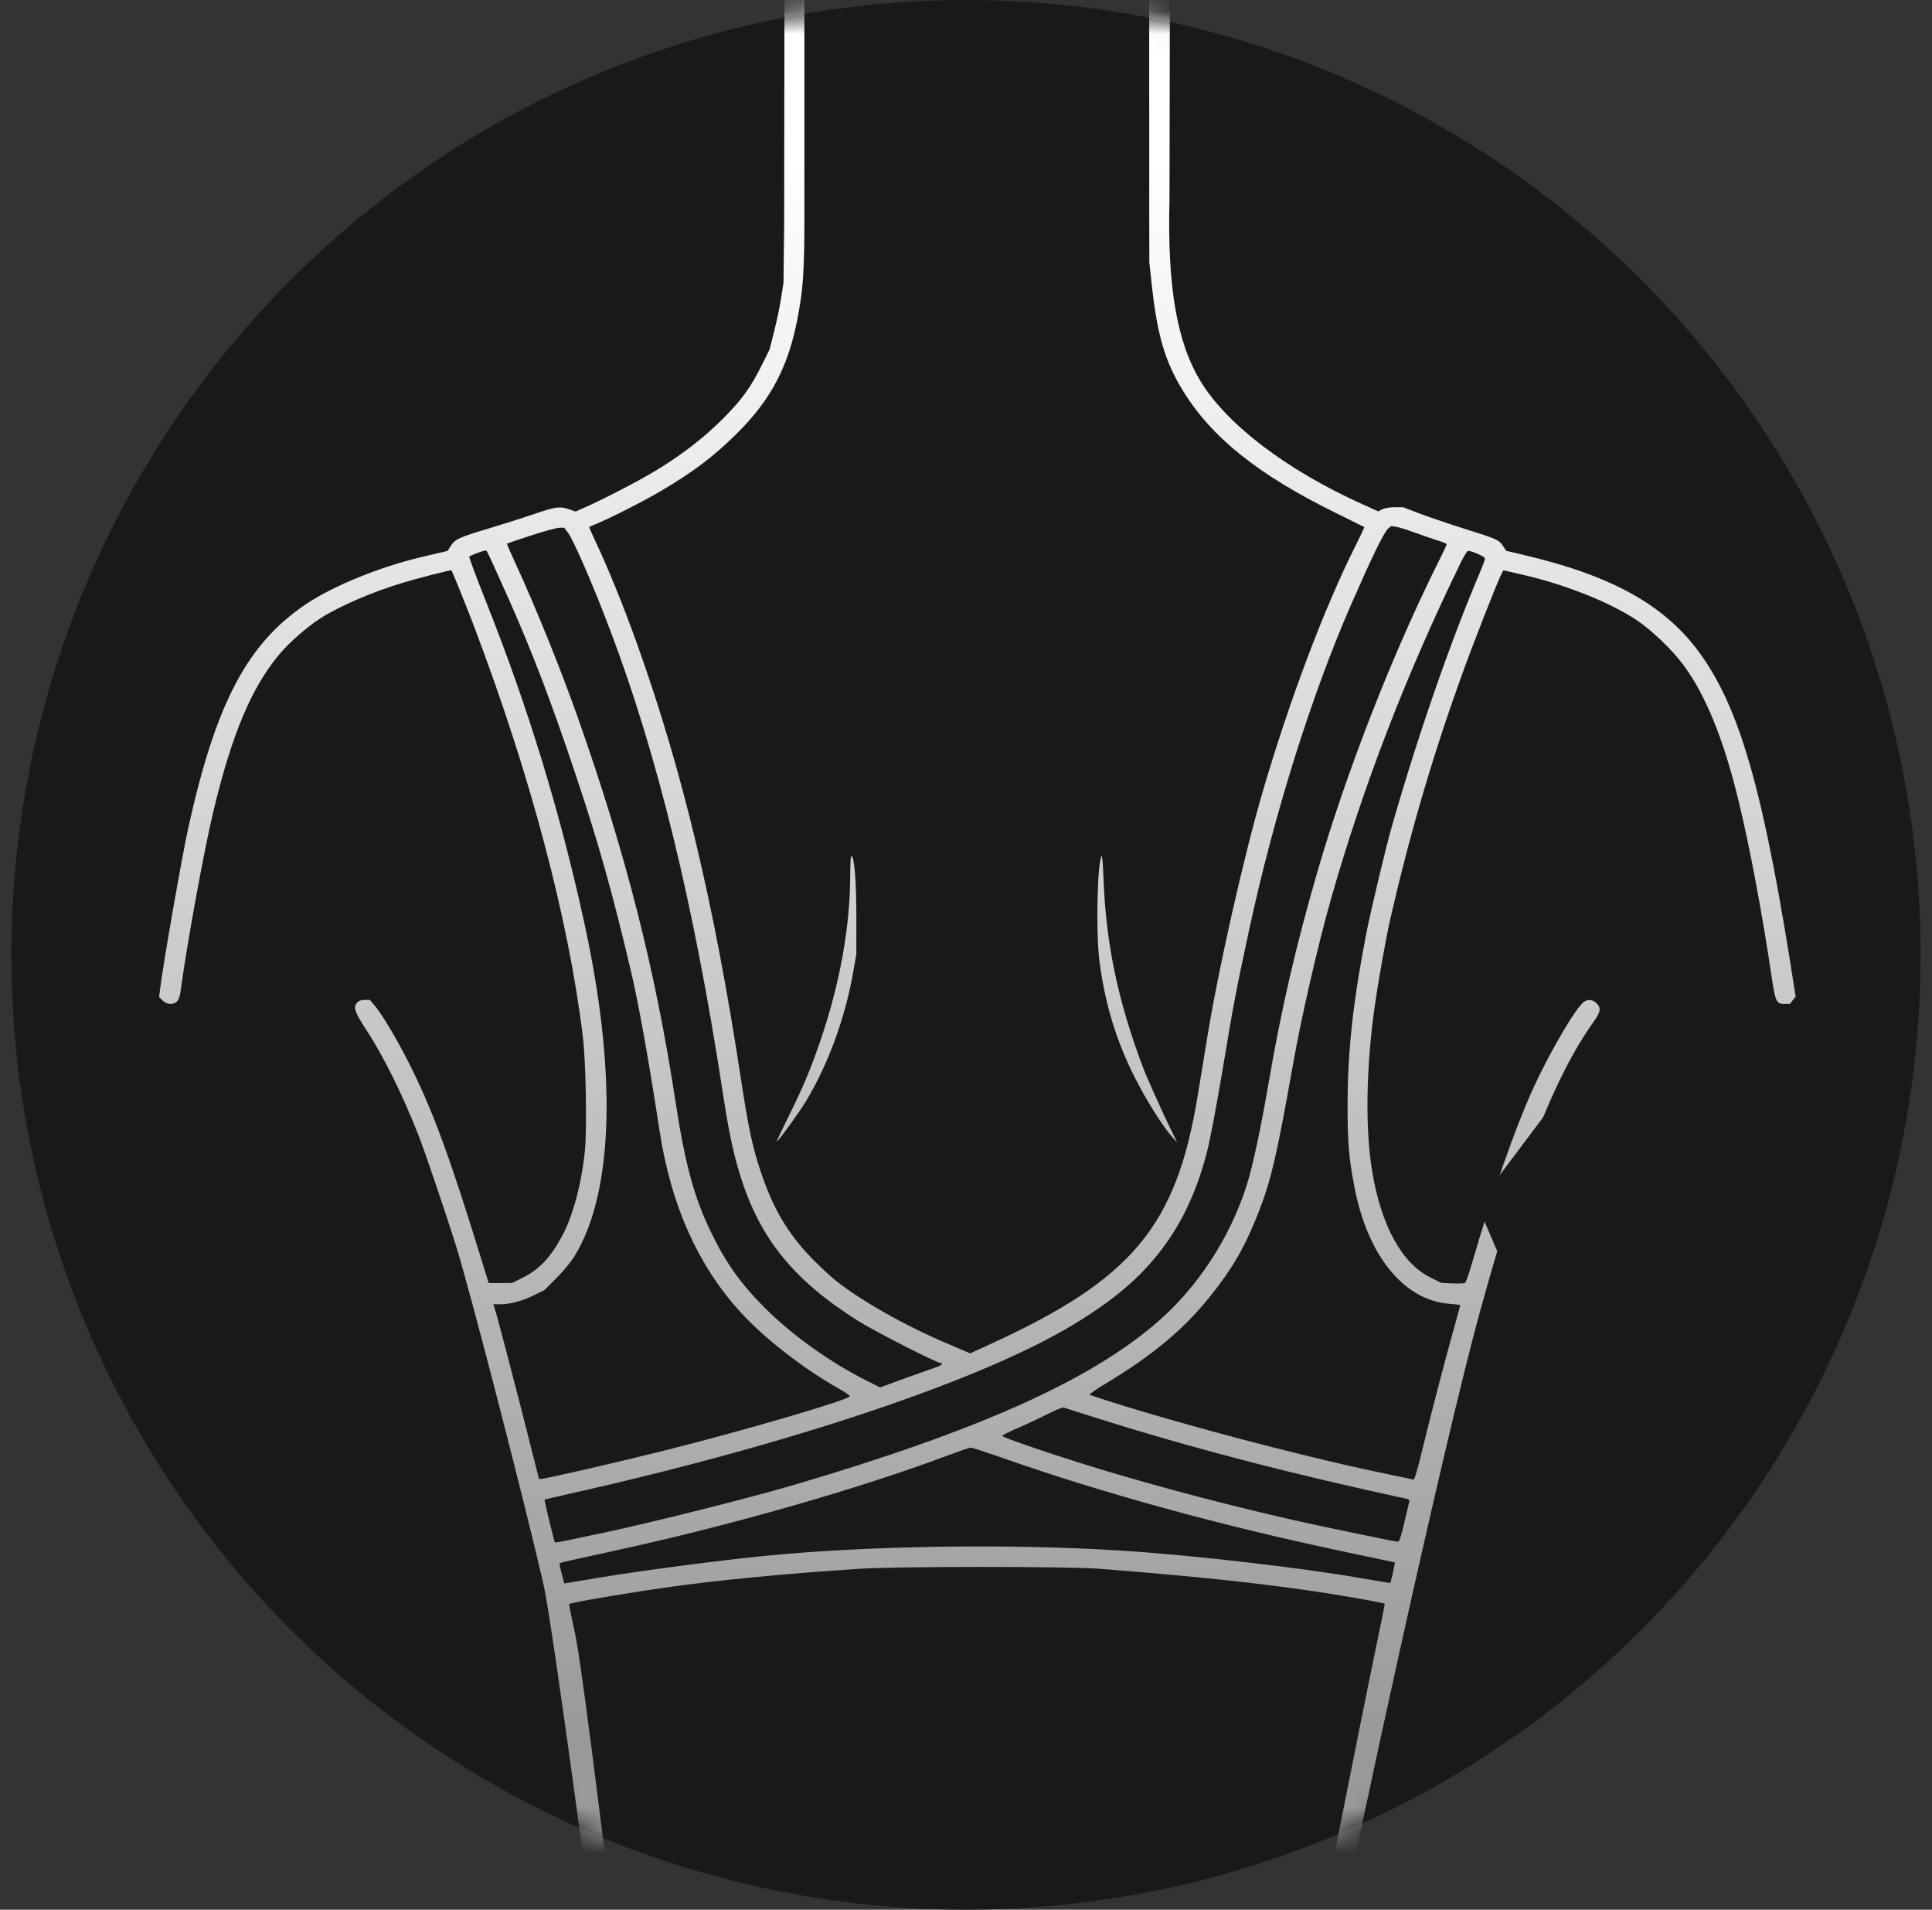 <svg xmlns="http://www.w3.org/2000/svg" fill="none" viewBox="0 0 85 84" height="84" width="85">
<rect x="0" y="0" width="85" height="84" fill="#333333" stroke="none"/>
<circle fill="#191919" r="42" cy="42" cx="42.5"></circle>
<mask height="84" width="85" y="0" x="0" maskUnits="userSpaceOnUse" style="mask-type:alpha" id="mask0_290_728">
<circle fill="#875024" r="42" cy="42" cx="42.5"></circle>
</mask>
<g mask="url(#mask0_290_728)">
<path fill="url(#paint0_linear_290_728)" d="M34.623 -12.894L34.529 -12.789L34.5 9.823L34.471 12.434L34.37 13.088C34.315 13.447 34.177 14.108 34.064 14.555L33.859 15.368L33.53 16.032C33.031 17.041 32.644 17.577 31.81 18.412C30.955 19.27 29.965 20.032 28.791 20.736C28.033 21.191 26.511 21.978 25.693 22.337L25.324 22.5L25.044 22.405C24.621 22.262 24.456 22.284 23.505 22.609C23.024 22.773 22.132 23.057 21.521 23.239C20.196 23.636 20.027 23.713 19.837 24.006L19.691 24.232L19.476 24.283C19.357 24.312 18.949 24.408 18.568 24.497C16.735 24.926 14.669 25.765 13.478 26.564C10.876 28.308 9.497 30.923 8.283 36.418C8.003 37.681 7.175 42.419 7.042 43.513L7 43.854L7.154 44.008C7.34 44.193 7.625 44.211 7.789 44.048C7.856 43.981 7.92 43.803 7.944 43.613C8.19 41.712 8.981 37.371 9.392 35.667C10.209 32.274 11.063 30.247 12.296 28.773C12.717 28.269 13.523 27.563 14.089 27.202C14.939 26.66 16.352 26.049 17.696 25.642C18.4 25.429 19.846 25.058 19.862 25.087C19.933 25.213 20.526 26.682 20.849 27.533C23.329 34.063 25.018 40.429 25.643 45.603C25.776 46.701 25.829 49.678 25.733 50.621C25.587 52.057 25.213 53.462 24.738 54.352C24.223 55.318 23.724 55.843 22.967 56.216L22.521 56.436L22.011 56.437L21.5 56.439L21.325 55.868C19.763 50.79 19.03 48.796 17.937 46.653C17.409 45.617 16.793 44.593 16.472 44.217L16.272 43.982H16.045C15.902 43.982 15.782 44.022 15.719 44.092C15.53 44.3 15.598 44.51 16.103 45.28C16.872 46.451 17.735 48.196 18.431 49.985C18.737 50.774 19.693 53.603 20.103 54.933C20.731 56.971 23.044 65.927 23.902 69.646C24.321 71.461 26.212 85.799 26.282 86.366L26.326 86.722L26.465 86.861C26.638 87.033 26.969 87.048 27.112 86.89C27.167 86.83 27.212 86.695 27.212 86.591C27.212 86.367 25.639 73.387 25.31 71.897C25.182 71.319 25.069 70.78 25.058 70.699L25.038 70.55L25.369 70.475C25.814 70.373 27.979 70.016 29.281 69.83C31.561 69.505 34.564 69.216 37.858 69.003C39.515 68.896 46.996 68.897 48.36 69.004C52.88 69.359 55.793 69.674 58.501 70.1C59.554 70.265 60.887 70.509 60.924 70.543C60.932 70.551 60.738 71.514 60.492 72.683C60.026 74.904 57.734 86.421 57.734 86.629C57.734 86.792 58.009 87 58.224 87C58.534 87 58.595 86.866 58.809 85.708C59.559 81.657 63.495 63.554 65.128 57.639C66.942 51.065 68.402 47.347 70.112 44.946C70.424 44.506 70.45 44.34 70.239 44.129C70.072 43.962 69.871 43.941 69.686 44.069C69.33 44.318 68.164 46.31 67.435 47.914C66.652 49.636 65.643 52.526 64.751 55.598C64.626 56.027 64.496 56.4 64.461 56.427C64.427 56.453 64.177 56.465 63.906 56.453L63.413 56.431L62.948 56.201C61.682 55.577 60.776 53.939 60.374 51.546C60.055 49.651 60.098 46.963 60.492 44.192C60.636 43.176 60.988 41.204 61.156 40.47C62.016 36.718 63.006 33.333 64.281 29.784C64.804 28.326 65.89 25.556 66.066 25.23L66.144 25.086L67.047 25.294C68.874 25.715 70.83 26.496 71.996 27.27C72.643 27.7 73.536 28.55 74.031 29.208C75.029 30.534 75.829 32.494 76.495 35.247C76.984 37.263 77.537 40.207 77.94 42.936C78.106 44.062 78.154 44.162 78.517 44.162H78.744L78.872 44L79 43.837L78.967 43.624C77.661 35.154 76.641 31.434 74.943 28.954C73.402 26.702 71.077 25.364 67.047 24.412L66.264 24.227L66.13 24.021C65.951 23.747 65.861 23.706 64.459 23.267C63.797 23.06 62.911 22.76 62.491 22.6L61.726 22.31H61.359C61.148 22.31 60.917 22.349 60.815 22.401L60.638 22.493L59.92 22.169C56.617 20.68 53.983 18.68 52.828 16.784C51.773 15.052 51.353 12.598 51.453 8.759L51.493 -12.755L51.371 -12.877C51.195 -13.053 50.885 -13.038 50.703 -12.845L50.558 -12.691L50.562 9.422L50.566 11.534L50.666 12.468C50.907 14.711 51.24 15.862 52.02 17.146C53.282 19.226 55.343 20.88 58.772 22.564C59.45 22.898 60.014 23.177 60.024 23.184C60.034 23.191 59.855 23.572 59.626 24.029C58.252 26.77 56.722 30.825 55.553 34.827C54.714 37.695 53.611 42.587 53.109 45.662C52.977 46.471 52.788 47.623 52.69 48.221C51.745 53.95 49.81 56.265 43.582 59.118L42.685 59.529L41.686 59.104C39.813 58.309 37.849 57.197 36.742 56.305C36.493 56.104 36.017 55.658 35.684 55.314C34.654 54.246 34.003 53.137 33.472 51.546C33.097 50.42 32.935 49.66 32.59 47.404C31.413 39.711 30.032 33.927 28.046 28.373C27.419 26.622 26.781 25.049 26.186 23.788C26.032 23.462 25.914 23.188 25.923 23.179C25.933 23.17 26.117 23.089 26.332 23C26.957 22.738 28.32 22.043 29.055 21.61C30.522 20.747 31.44 20.05 32.473 19.014C33.93 17.552 34.683 16.115 35.084 14.025C35.337 12.71 35.39 11.93 35.39 9.514V-12.746L35.275 -12.872C35.13 -13.033 34.758 -13.045 34.623 -12.894ZM61.075 23.25C60.891 23.405 60.401 24.408 59.465 26.542C57.702 30.564 56.041 35.856 54.947 40.946C54.374 43.61 54.268 44.168 53.801 46.982C53.548 48.501 53.243 50.118 53.114 50.625C52.722 52.155 52.172 53.425 51.425 54.518C50.428 55.976 49.206 57.066 47.216 58.269C43.176 60.712 34.755 63.538 25.047 65.707C24.455 65.839 23.965 65.956 23.957 65.966C23.939 65.99 24.381 67.809 24.413 67.842C24.428 67.856 24.669 67.819 24.949 67.758C25.23 67.698 25.933 67.549 26.513 67.428C28.567 66.999 32.977 65.892 34.938 65.314C43.016 62.931 47.878 60.76 50.865 58.202C52.671 56.656 54.097 54.486 54.846 52.146C55.11 51.324 55.475 49.618 55.823 47.584C56.371 44.387 57.021 41.577 57.962 38.339C59.259 33.879 61.309 28.646 63.353 24.577C63.514 24.256 63.647 23.97 63.647 23.941C63.647 23.913 63.477 23.84 63.27 23.778C63.063 23.717 62.621 23.565 62.287 23.441C61.953 23.317 61.574 23.198 61.443 23.177L61.206 23.139L61.075 23.25ZM23.353 23.558C22.79 23.743 22.32 23.901 22.307 23.91C22.294 23.919 22.475 24.339 22.708 24.844C23.559 26.686 24.695 29.497 25.423 31.564C27.553 37.609 28.833 42.645 29.73 48.519C30.137 51.181 30.539 52.66 31.26 54.157C31.94 55.568 32.606 56.498 33.739 57.617C34.915 58.779 36.575 59.954 38.168 60.751L38.719 61.027L39.763 60.647C40.337 60.439 40.949 60.221 41.123 60.164C41.408 60.071 41.546 59.951 41.368 59.951C41.207 59.951 38.464 58.548 37.767 58.111C34.882 56.296 33.388 54.435 32.53 51.585C32.236 50.608 32.056 49.735 31.779 47.933C30.519 39.744 28.928 33.221 26.854 27.743C26.083 25.705 25.234 23.75 24.972 23.407L24.821 23.21L24.599 23.216C24.476 23.219 23.916 23.373 23.353 23.558ZM21.024 24.314C20.836 24.386 20.665 24.46 20.645 24.48C20.625 24.501 20.946 25.364 21.358 26.4C23.227 31.093 24.627 35.66 25.7 40.56C27.136 47.113 27.001 52.356 25.323 55.177C25.146 55.475 24.834 55.862 24.497 56.201L23.955 56.745L23.503 56.967C22.968 57.23 22.452 57.369 22.02 57.369H21.704L21.76 57.534C21.851 57.8 22.679 60.958 23.216 63.087L23.713 65.053H23.799C23.985 65.053 27.018 64.357 29.191 63.815C32.603 62.964 37.336 61.581 37.385 61.419C37.395 61.387 37.21 61.253 36.974 61.121C35.33 60.202 33.569 58.827 32.494 57.623C30.655 55.563 29.511 52.961 29.014 49.715C28.547 46.659 28.107 44.2 27.77 42.766C26.948 39.271 26.34 37.105 25.34 34.115C24.267 30.905 23.432 28.715 22.374 26.332C21.798 25.037 21.443 24.264 21.403 24.223C21.383 24.202 21.213 24.243 21.024 24.314ZM64.292 24.696C61.886 29.619 59.994 34.516 58.568 39.509C57.987 41.542 57.259 44.712 56.878 46.863C56.165 50.892 55.917 51.941 55.335 53.416C54.761 54.87 54.188 55.852 53.201 57.074C52.045 58.504 50.673 59.643 48.636 60.863C48.203 61.123 47.897 61.341 47.944 61.357C51.067 62.414 57.206 64.05 60.908 64.812C61.57 64.948 62.144 65.07 62.183 65.083C62.23 65.099 62.367 64.638 62.59 63.714C62.965 62.164 63.578 59.815 63.983 58.374C64.129 57.853 64.248 57.419 64.248 57.407C64.248 57.396 64.033 57.37 63.771 57.35C61.766 57.196 60.173 55.242 59.592 52.224C59.336 50.892 59.283 50.241 59.288 48.484C59.296 46.148 59.539 43.981 60.133 40.95C60.303 40.084 60.974 37.273 61.2 36.478C62.35 32.434 63.806 28.233 65.147 25.09C65.249 24.852 65.332 24.617 65.332 24.569C65.332 24.486 64.771 24.23 64.592 24.231C64.552 24.231 64.417 24.441 64.292 24.696ZM37.406 38.477C37.406 40.722 36.958 43.24 36.122 45.693C35.661 47.045 35.344 47.801 34.663 49.17C34.385 49.729 34.166 50.195 34.177 50.206C34.212 50.241 35.15 48.951 35.45 48.454C36.434 46.827 37.183 44.781 37.539 42.748L37.675 41.971L37.676 40.35C37.677 38.776 37.593 37.727 37.46 37.644C37.429 37.625 37.406 37.982 37.406 38.477ZM48.471 37.648C48.268 37.958 48.208 41.105 48.381 42.361C48.635 44.205 49.105 45.749 49.896 47.335C50.396 48.337 51.166 49.566 51.575 50.015L51.794 50.255L51.528 49.715C51.159 48.964 50.45 47.386 50.287 46.953C49.181 44.016 48.656 41.506 48.549 38.639C48.528 38.061 48.492 37.615 48.471 37.648ZM46.073 62.208C45.725 62.385 45.141 62.659 44.774 62.816C44.407 62.974 44.101 63.127 44.094 63.157C44.077 63.223 46.326 63.989 48.337 64.603C50.92 65.392 54.392 66.303 57.147 66.916C58.556 67.229 61.398 67.815 61.507 67.815C61.564 67.815 61.649 67.559 61.78 66.99C61.885 66.535 61.984 66.118 62 66.061C62.02 65.99 61.986 65.949 61.89 65.928C56.861 64.848 52.249 63.645 48.179 62.352C47.467 62.126 46.844 61.928 46.795 61.913C46.745 61.898 46.42 62.03 46.073 62.208ZM41.739 64.005C37.797 65.488 32.087 67.118 26.934 68.234C25.211 68.607 24.689 68.725 24.637 68.754C24.615 68.766 24.62 68.864 24.648 68.971C24.676 69.078 24.728 69.275 24.762 69.408L24.825 69.65L26.535 69.366C28.175 69.093 31.629 68.64 33.524 68.449C38.124 67.987 44.328 67.891 49.323 68.205C52.379 68.397 57.181 68.948 59.843 69.412C60.33 69.497 60.827 69.581 60.949 69.599L61.17 69.631L61.231 69.398C61.265 69.27 61.31 69.067 61.331 68.946L61.371 68.726L60.929 68.632C60.686 68.58 59.837 68.4 59.042 68.232C53.701 67.102 48.568 65.694 44.152 64.145C43.411 63.885 42.761 63.674 42.708 63.675C42.655 63.676 42.219 63.825 41.739 64.005Z" clip-rule="evenodd" fill-rule="evenodd"></path>
<path fill="#191919" d="M69.5 47L73 50L71 57.5L66.5 56.5L65 53L69.5 47Z"></path>
</g>
<defs>
<linearGradient gradientUnits="userSpaceOnUse" y2="77" x2="43" y1="7" x1="43" id="paint0_linear_290_728">
<stop stop-color="white"></stop>
<stop stop-color="#999999" offset="1"></stop>
</linearGradient>
</defs>
</svg>
